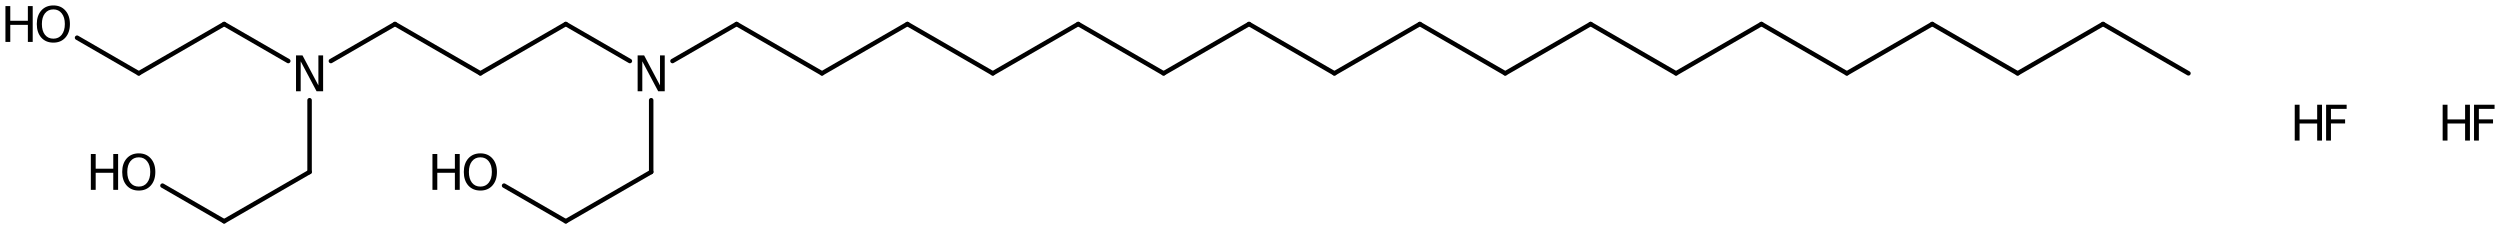 <?xml version='1.0' encoding='UTF-8'?>
<!DOCTYPE svg PUBLIC "-//W3C//DTD SVG 1.1//EN" "http://www.w3.org/Graphics/SVG/1.1/DTD/svg11.dtd">
<svg version='1.2' xmlns='http://www.w3.org/2000/svg' xmlns:xlink='http://www.w3.org/1999/xlink' width='257.566mm' height='23.671mm' viewBox='0 0 257.566 23.671'>
  <desc>Generated by the Chemistry Development Kit (http://github.com/cdk)</desc>
  <g stroke-linecap='round' stroke-linejoin='round' stroke='#000000' stroke-width='.462' fill='#000000'>
    <rect x='.0' y='.0' width='258.0' height='24.0' fill='#FFFFFF' stroke='none'/>
    <g id='mol1' class='mol'>
      <line id='mol1bnd1' class='bond' x1='225.468' y1='7.556' x2='216.669' y2='2.476'/>
      <line id='mol1bnd2' class='bond' x1='216.669' y1='2.476' x2='207.87' y2='7.556'/>
      <line id='mol1bnd3' class='bond' x1='207.87' y1='7.556' x2='199.072' y2='2.476'/>
      <line id='mol1bnd4' class='bond' x1='199.072' y1='2.476' x2='190.273' y2='7.556'/>
      <line id='mol1bnd5' class='bond' x1='190.273' y1='7.556' x2='181.474' y2='2.476'/>
      <line id='mol1bnd6' class='bond' x1='181.474' y1='2.476' x2='172.675' y2='7.556'/>
      <line id='mol1bnd7' class='bond' x1='172.675' y1='7.556' x2='163.876' y2='2.476'/>
      <line id='mol1bnd8' class='bond' x1='163.876' y1='2.476' x2='155.078' y2='7.556'/>
      <line id='mol1bnd9' class='bond' x1='155.078' y1='7.556' x2='146.279' y2='2.476'/>
      <line id='mol1bnd10' class='bond' x1='146.279' y1='2.476' x2='137.48' y2='7.556'/>
      <line id='mol1bnd11' class='bond' x1='137.48' y1='7.556' x2='128.681' y2='2.476'/>
      <line id='mol1bnd12' class='bond' x1='128.681' y1='2.476' x2='119.882' y2='7.556'/>
      <line id='mol1bnd13' class='bond' x1='119.882' y1='7.556' x2='111.083' y2='2.476'/>
      <line id='mol1bnd14' class='bond' x1='111.083' y1='2.476' x2='102.285' y2='7.556'/>
      <line id='mol1bnd15' class='bond' x1='102.285' y1='7.556' x2='93.486' y2='2.476'/>
      <line id='mol1bnd16' class='bond' x1='93.486' y1='2.476' x2='84.687' y2='7.556'/>
      <line id='mol1bnd17' class='bond' x1='84.687' y1='7.556' x2='75.888' y2='2.476'/>
      <line id='mol1bnd18' class='bond' x1='75.888' y1='2.476' x2='69.285' y2='6.288'/>
      <line id='mol1bnd19' class='bond' x1='64.894' y1='6.288' x2='58.291' y2='2.476'/>
      <line id='mol1bnd20' class='bond' x1='58.291' y1='2.476' x2='49.492' y2='7.556'/>
      <line id='mol1bnd21' class='bond' x1='49.492' y1='7.556' x2='40.693' y2='2.476'/>
      <line id='mol1bnd22' class='bond' x1='40.693' y1='2.476' x2='34.09' y2='6.288'/>
      <line id='mol1bnd23' class='bond' x1='29.699' y1='6.288' x2='23.095' y2='2.476'/>
      <line id='mol1bnd24' class='bond' x1='23.095' y1='2.476' x2='14.296' y2='7.556'/>
      <line id='mol1bnd25' class='bond' x1='14.296' y1='7.556' x2='7.939' y2='3.885'/>
      <line id='mol1bnd26' class='bond' x1='31.894' y1='10.325' x2='31.894' y2='17.716'/>
      <line id='mol1bnd27' class='bond' x1='31.894' y1='17.716' x2='23.095' y2='22.796'/>
      <line id='mol1bnd28' class='bond' x1='23.095' y1='22.796' x2='16.738' y2='19.125'/>
      <line id='mol1bnd29' class='bond' x1='67.089' y1='10.325' x2='67.089' y2='17.716'/>
      <line id='mol1bnd30' class='bond' x1='67.089' y1='17.716' x2='58.291' y2='22.796'/>
      <line id='mol1bnd31' class='bond' x1='58.291' y1='22.796' x2='51.933' y2='19.125'/>
      <path id='mol1atm19' class='atom' d='M65.693 5.71h.67l1.636 3.09v-3.09h.486v3.692h-.675l-1.636 -3.084v3.084h-.481v-3.692z' stroke='none'/>
      <path id='mol1atm23' class='atom' d='M30.498 5.71h.669l1.636 3.09v-3.09h.487v3.692h-.675l-1.636 -3.084v3.084h-.481v-3.692z' stroke='none'/>
      <g id='mol1atm26' class='atom'>
        <path d='M5.501 .968q-.548 -.0 -.87 .407q-.316 .401 -.316 1.101q-.0 .699 .316 1.107q.322 .401 .87 .401q.541 .0 .857 -.401q.323 -.408 .323 -1.107q-.0 -.7 -.323 -1.101q-.316 -.407 -.857 -.407zM5.501 .56q.772 .0 1.234 .523q.469 .523 .469 1.393q-.0 .876 -.469 1.399q-.462 .517 -1.234 .517q-.779 -.0 -1.247 -.517q-.462 -.523 -.462 -1.399q-.0 -.87 .462 -1.393q.468 -.523 1.247 -.523z' stroke='none'/>
        <path d='M.56 .627h.499v1.514h1.812v-1.514h.499v3.692h-.499v-1.758h-1.812v1.758h-.499v-3.692z' stroke='none'/>
      </g>
      <g id='mol1atm29' class='atom'>
        <path d='M14.3 16.208q-.548 -.0 -.87 .407q-.317 .401 -.317 1.101q.0 .699 .317 1.107q.322 .401 .87 .401q.541 .0 .857 -.401q.323 -.408 .323 -1.107q-.0 -.7 -.323 -1.101q-.316 -.407 -.857 -.407zM14.3 15.8q.772 .0 1.234 .523q.469 .523 .469 1.393q-.0 .876 -.469 1.399q-.462 .517 -1.234 .517q-.779 -.0 -1.247 -.517q-.463 -.523 -.463 -1.399q.0 -.87 .463 -1.393q.468 -.523 1.247 -.523z' stroke='none'/>
        <path d='M9.359 15.867h.499v1.514h1.812v-1.514h.499v3.692h-.499v-1.758h-1.812v1.758h-.499v-3.692z' stroke='none'/>
      </g>
      <g id='mol1atm32' class='atom'>
        <path d='M49.495 16.208q-.548 -.0 -.87 .407q-.316 .401 -.316 1.101q-.0 .699 .316 1.107q.322 .401 .87 .401q.541 .0 .857 -.401q.323 -.408 .323 -1.107q-.0 -.7 -.323 -1.101q-.316 -.407 -.857 -.407zM49.495 15.8q.772 .0 1.235 .523q.468 .523 .468 1.393q-.0 .876 -.468 1.399q-.463 .517 -1.235 .517q-.779 -.0 -1.247 -.517q-.462 -.523 -.462 -1.399q-.0 -.87 .462 -1.393q.468 -.523 1.247 -.523z' stroke='none'/>
        <path d='M44.554 15.867h.499v1.514h1.812v-1.514h.499v3.692h-.499v-1.758h-1.812v1.758h-.499v-3.692z' stroke='none'/>
      </g>
      <g id='mol1atm33' class='atom'>
        <path d='M239.65 10.79h2.116v.426h-1.617v1.082h1.459v.42h-1.459v1.764h-.499v-3.692z' stroke='none'/>
        <path d='M236.418 10.79h.499v1.514h1.813v-1.514h.498v3.692h-.498v-1.758h-1.813v1.758h-.499v-3.692z' stroke='none'/>
      </g>
      <g id='mol1atm34' class='atom'>
        <path d='M254.89 10.79h2.116v.426h-1.617v1.082h1.459v.42h-1.459v1.764h-.499v-3.692z' stroke='none'/>
        <path d='M251.658 10.79h.499v1.514h1.813v-1.514h.498v3.692h-.498v-1.758h-1.813v1.758h-.499v-3.692z' stroke='none'/>
      </g>
    </g>
  </g>
</svg>
